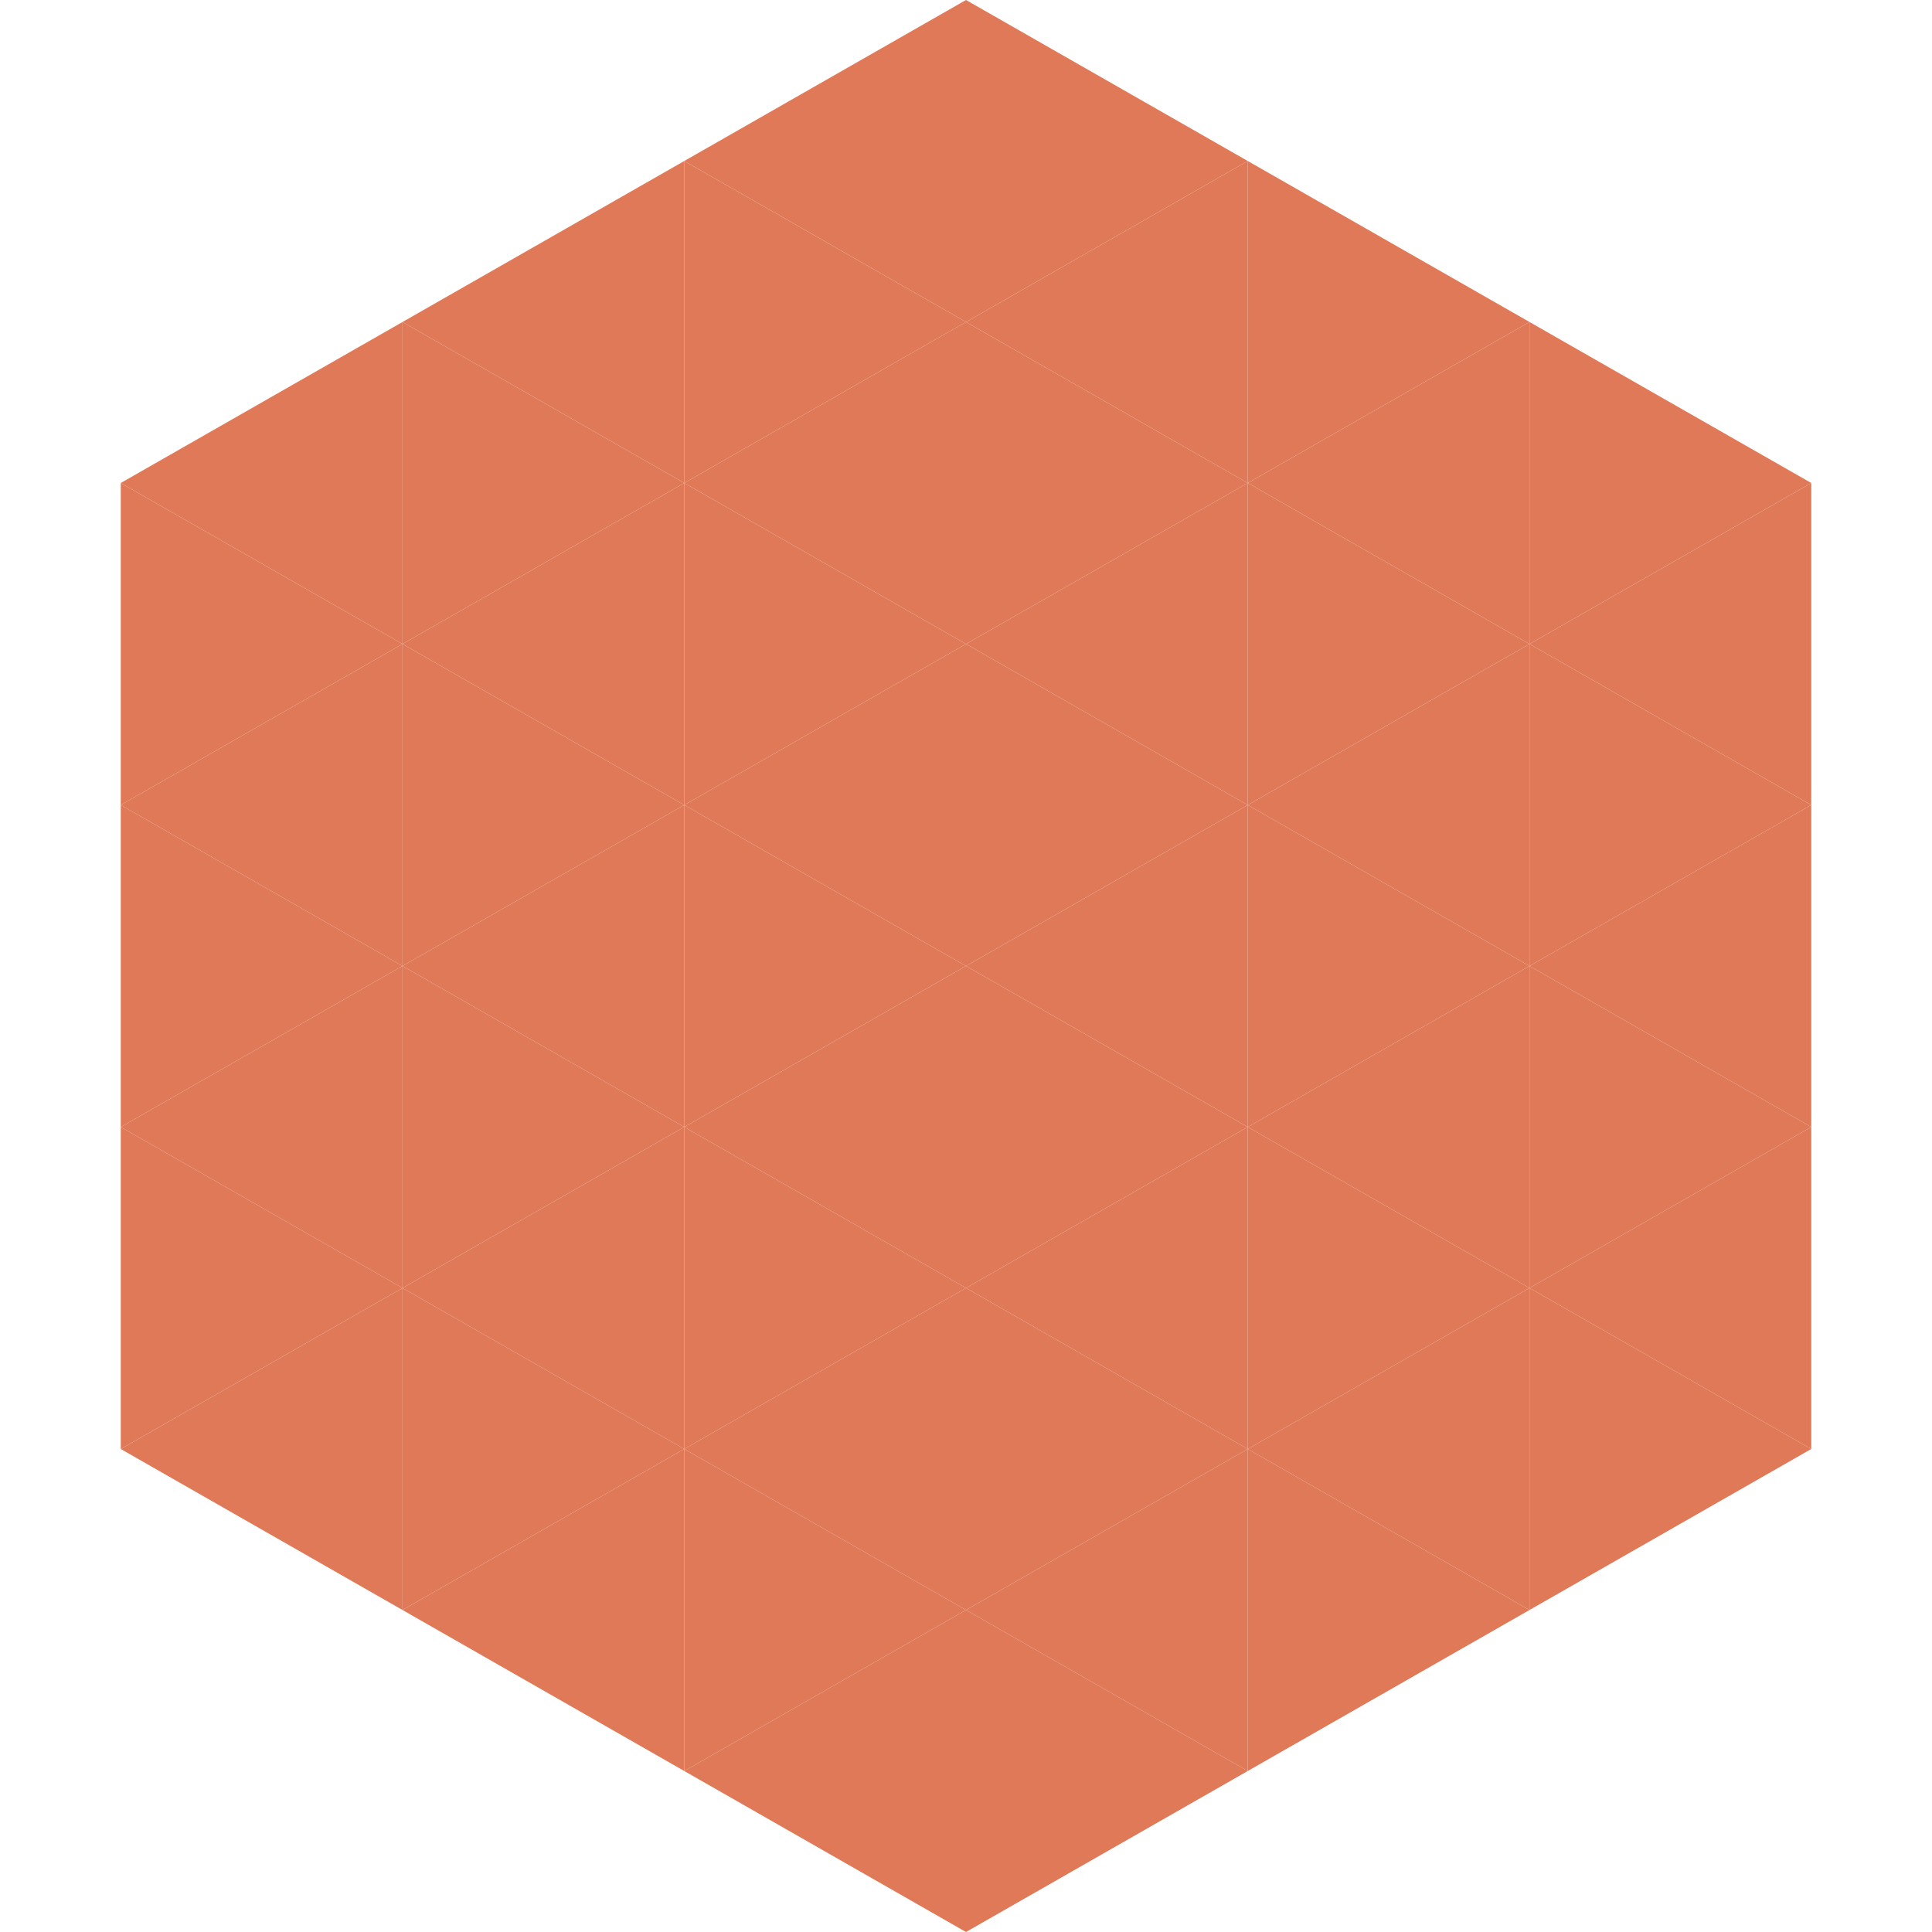 <?xml version="1.0"?>
<!-- Generated by SVGo -->
<svg width="240" height="240"
     xmlns="http://www.w3.org/2000/svg"
     xmlns:xlink="http://www.w3.org/1999/xlink">
<polygon points="50,40 15,60 50,80" style="fill:rgb(223,121,87)" />
<polygon points="190,40 225,60 190,80" style="fill:rgb(223,121,87)" />
<polygon points="15,60 50,80 15,100" style="fill:rgb(223,121,87)" />
<polygon points="225,60 190,80 225,100" style="fill:rgb(223,121,87)" />
<polygon points="50,80 15,100 50,120" style="fill:rgb(223,121,87)" />
<polygon points="190,80 225,100 190,120" style="fill:rgb(223,121,87)" />
<polygon points="15,100 50,120 15,140" style="fill:rgb(223,121,87)" />
<polygon points="225,100 190,120 225,140" style="fill:rgb(223,121,87)" />
<polygon points="50,120 15,140 50,160" style="fill:rgb(223,121,87)" />
<polygon points="190,120 225,140 190,160" style="fill:rgb(223,121,87)" />
<polygon points="15,140 50,160 15,180" style="fill:rgb(223,121,87)" />
<polygon points="225,140 190,160 225,180" style="fill:rgb(223,121,87)" />
<polygon points="50,160 15,180 50,200" style="fill:rgb(223,121,87)" />
<polygon points="190,160 225,180 190,200" style="fill:rgb(223,121,87)" />
<polygon points="15,180 50,200 15,220" style="fill:rgb(255,255,255); fill-opacity:0" />
<polygon points="225,180 190,200 225,220" style="fill:rgb(255,255,255); fill-opacity:0" />
<polygon points="50,0 85,20 50,40" style="fill:rgb(255,255,255); fill-opacity:0" />
<polygon points="190,0 155,20 190,40" style="fill:rgb(255,255,255); fill-opacity:0" />
<polygon points="85,20 50,40 85,60" style="fill:rgb(223,121,87)" />
<polygon points="155,20 190,40 155,60" style="fill:rgb(223,121,87)" />
<polygon points="50,40 85,60 50,80" style="fill:rgb(223,121,87)" />
<polygon points="190,40 155,60 190,80" style="fill:rgb(223,121,87)" />
<polygon points="85,60 50,80 85,100" style="fill:rgb(223,121,87)" />
<polygon points="155,60 190,80 155,100" style="fill:rgb(223,121,87)" />
<polygon points="50,80 85,100 50,120" style="fill:rgb(223,121,87)" />
<polygon points="190,80 155,100 190,120" style="fill:rgb(223,121,87)" />
<polygon points="85,100 50,120 85,140" style="fill:rgb(223,121,87)" />
<polygon points="155,100 190,120 155,140" style="fill:rgb(223,121,87)" />
<polygon points="50,120 85,140 50,160" style="fill:rgb(223,121,87)" />
<polygon points="190,120 155,140 190,160" style="fill:rgb(223,121,87)" />
<polygon points="85,140 50,160 85,180" style="fill:rgb(223,121,87)" />
<polygon points="155,140 190,160 155,180" style="fill:rgb(223,121,87)" />
<polygon points="50,160 85,180 50,200" style="fill:rgb(223,121,87)" />
<polygon points="190,160 155,180 190,200" style="fill:rgb(223,121,87)" />
<polygon points="85,180 50,200 85,220" style="fill:rgb(223,121,87)" />
<polygon points="155,180 190,200 155,220" style="fill:rgb(223,121,87)" />
<polygon points="120,0 85,20 120,40" style="fill:rgb(223,121,87)" />
<polygon points="120,0 155,20 120,40" style="fill:rgb(223,121,87)" />
<polygon points="85,20 120,40 85,60" style="fill:rgb(223,121,87)" />
<polygon points="155,20 120,40 155,60" style="fill:rgb(223,121,87)" />
<polygon points="120,40 85,60 120,80" style="fill:rgb(223,121,87)" />
<polygon points="120,40 155,60 120,80" style="fill:rgb(223,121,87)" />
<polygon points="85,60 120,80 85,100" style="fill:rgb(223,121,87)" />
<polygon points="155,60 120,80 155,100" style="fill:rgb(223,121,87)" />
<polygon points="120,80 85,100 120,120" style="fill:rgb(223,121,87)" />
<polygon points="120,80 155,100 120,120" style="fill:rgb(223,121,87)" />
<polygon points="85,100 120,120 85,140" style="fill:rgb(223,121,87)" />
<polygon points="155,100 120,120 155,140" style="fill:rgb(223,121,87)" />
<polygon points="120,120 85,140 120,160" style="fill:rgb(223,121,87)" />
<polygon points="120,120 155,140 120,160" style="fill:rgb(223,121,87)" />
<polygon points="85,140 120,160 85,180" style="fill:rgb(223,121,87)" />
<polygon points="155,140 120,160 155,180" style="fill:rgb(223,121,87)" />
<polygon points="120,160 85,180 120,200" style="fill:rgb(223,121,87)" />
<polygon points="120,160 155,180 120,200" style="fill:rgb(223,121,87)" />
<polygon points="85,180 120,200 85,220" style="fill:rgb(223,121,87)" />
<polygon points="155,180 120,200 155,220" style="fill:rgb(223,121,87)" />
<polygon points="120,200 85,220 120,240" style="fill:rgb(223,121,87)" />
<polygon points="120,200 155,220 120,240" style="fill:rgb(223,121,87)" />
<polygon points="85,220 120,240 85,260" style="fill:rgb(255,255,255); fill-opacity:0" />
<polygon points="155,220 120,240 155,260" style="fill:rgb(255,255,255); fill-opacity:0" />
</svg>
